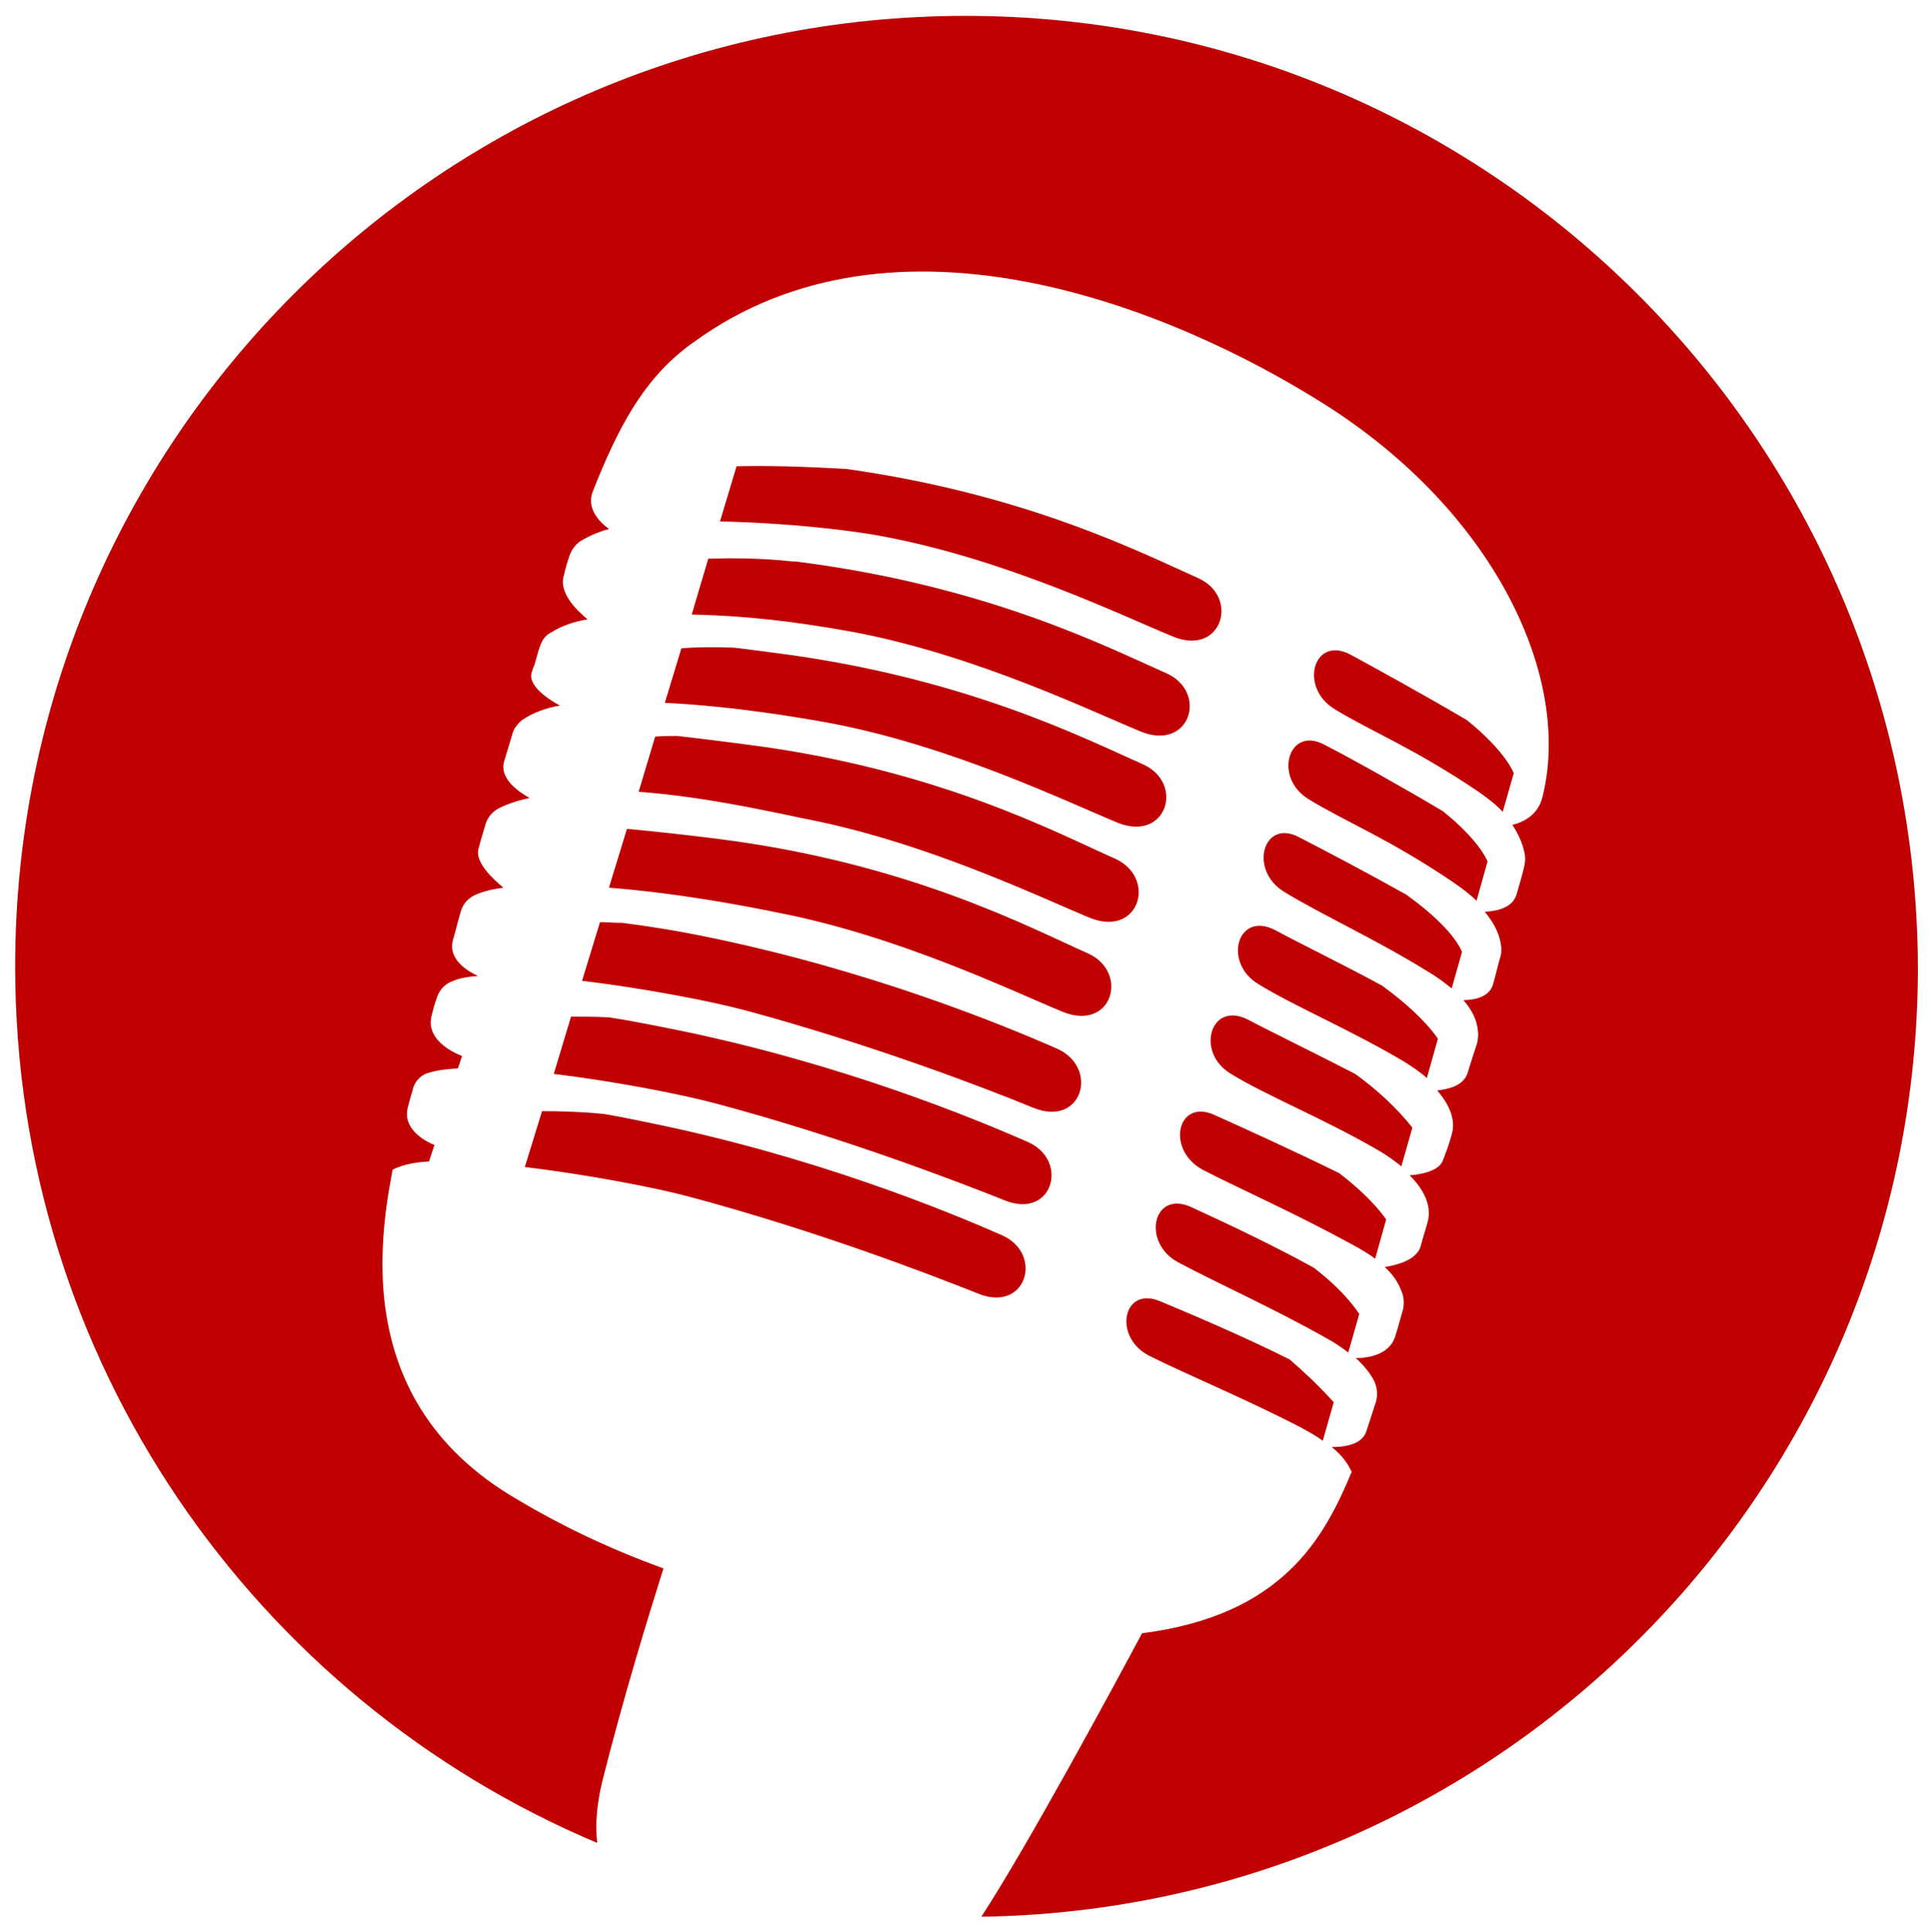 <?xml version="1.0" encoding="utf-8"?>
<!-- Generator: Adobe Illustrator 29.0.1, SVG Export Plug-In . SVG Version: 9.03 Build 54978)  -->
<svg version="1.0" id="Capa_2" xmlns="http://www.w3.org/2000/svg" xmlns:xlink="http://www.w3.org/1999/xlink" x="0px" y="0px"
	 viewBox="0 0 28 28.01" style="enable-background:new 0 0 28 28.01;" xml:space="preserve">
<style type="text/css">
	.st0{fill:#C00000;}
</style>
<g>
	<path class="st0" d="M14.98,16.06c0.71,0.29,0.96-0.57,0.36-0.85c-0.84-0.37-2.73-1.14-5.06-1.62c-0.43-0.09-0.86-0.16-1.26-0.21
		c0,0,0,0,0,0c-0.11,0-0.22-0.01-0.32-0.01l-0.26,0.85c0.91,0.11,1.9,0.3,2.41,0.44C12.65,15.15,14.25,15.76,14.98,16.06z"/>
	<path class="st0" d="M17.27,17.5c-0.55-0.25-0.72,0.51-0.19,0.8c0.54,0.29,1.39,0.67,2.15,1.1c0.13,0.07,0.23,0.14,0.32,0.21
		c0,0,0,0,0,0l0.16-0.56c-0.17-0.25-0.4-0.47-0.66-0.67c0,0,0,0,0,0C18.4,18.02,17.66,17.68,17.27,17.5z"/>
	<path class="st0" d="M16.67,19.66c0.54,0.27,1.41,0.63,2.18,1.03c0.13,0.07,0.24,0.13,0.33,0.2l0.16-0.56
		c-0.22-0.24-0.43-0.44-0.64-0.62c-0.68-0.34-1.46-0.67-1.87-0.84C16.28,18.63,16.13,19.39,16.67,19.66z"/>
	<path class="st0" d="M17.44,16.96c0.54,0.28,1.3,0.61,2.16,1.08c0.13,0.07,0.25,0.14,0.34,0.21l0.16-0.57
		c-0.17-0.24-0.42-0.47-0.68-0.67c-0.67-0.33-1.42-0.67-1.8-0.84C17.07,15.91,16.9,16.67,17.44,16.96z"/>
	<path class="st0" d="M18.62,12.93c0.52,0.32,1.37,0.71,2.09,1.16c0.14,0.08,0.25,0.17,0.34,0.24l0.15-0.53v0
		c-0.11-0.25-0.42-0.55-0.81-0.83c0,0,0,0,0,0c-0.59-0.33-1.2-0.65-1.55-0.83C18.32,11.86,18.1,12.61,18.62,12.93z"/>
	<path class="st0" d="M19.58,9.49c-0.53-0.28-0.75,0.47-0.23,0.79c0.52,0.32,1.16,0.57,2.09,1.2c0.14,0.1,0.26,0.19,0.35,0.29
		l0.16-0.56c0,0-0.11-0.31-0.68-0.77c0,0,0,0,0,0C20.64,10.07,19.95,9.69,19.58,9.49z"/>
	<path class="st0" d="M17.85,15.57c0.52,0.32,1.33,0.64,2.14,1.11c0.12,0.07,0.23,0.15,0.33,0.23l0.16-0.56
		c-0.22-0.28-0.51-0.55-0.83-0.78c-0.6-0.31-1.22-0.61-1.56-0.79C17.55,14.51,17.33,15.26,17.85,15.57z"/>
	<path class="st0" d="M18.98,11.59c0.52,0.32,1.16,0.57,2.09,1.2c0.13,0.09,0.25,0.18,0.34,0.27l0.16-0.57c0,0-0.11-0.3-0.65-0.73
		c-0.64-0.38-1.34-0.77-1.73-0.97C18.68,10.53,18.46,11.28,18.98,11.59z"/>
	<path class="st0" d="M18.25,14.27c0.52,0.32,1.29,0.64,2.09,1.11c0.13,0.08,0.25,0.16,0.35,0.25l0.16-0.57
		c-0.18-0.26-0.48-0.53-0.81-0.77c-0.59-0.32-1.21-0.62-1.56-0.81C17.94,13.21,17.73,13.96,18.25,14.27z"/>
	<path class="st0" d="M16.91,9.76c-0.84-0.37-2.59-1.27-5.38-1.62c-0.01,0-0.02,0-0.04,0c0,0,0,0,0,0
		c-0.46-0.05-0.87-0.05-1.22-0.04l-0.24,0.81c1.02,0.02,1.88,0.17,2.38,0.26c1.76,0.34,3.41,1.14,4.14,1.44
		C17.26,10.89,17.52,10.03,16.91,9.76z"/>
	<path class="st0" d="M17.37,8.38c-0.81-0.36-2.47-1.21-5.09-1.58c-0.67-0.04-1.19-0.05-1.6-0.04l-0.24,0.8
		c0.97,0.02,1.95,0.13,2.43,0.23c1.76,0.34,3.41,1.14,4.14,1.44C17.72,9.52,17.98,8.65,17.37,8.38z"/>
	<path class="st0" d="M14.91,16.56c-0.84-0.37-2.73-1.14-5.06-1.62c-0.35-0.07-0.69-0.14-1.02-0.19c0,0,0,0,0,0
		c-0.19-0.01-0.37-0.01-0.55-0.01l-0.25,0.83c0.9,0.11,1.88,0.3,2.39,0.44c1.82,0.49,3.41,1.1,4.14,1.39
		C15.26,17.69,15.51,16.83,14.91,16.56z"/>
	<polygon class="st0" points="7.26,13.53 7.07,14.14 7.07,14.14 	"/>
	<path class="st0" d="M14,0.23C6.39,0.23,0.22,6.4,0.22,14.01c0,5.72,3.48,10.62,8.44,12.71c-0.03-0.26-0.01-0.56,0.08-0.92
		c0.31-1.23,0.66-2.36,0.88-3.06c0.71,0.26,1.51,0.48,2.43,0.65c-0.92-0.17-1.72-0.39-2.43-0.65c-0.8-0.29-1.5-0.63-2.12-1
		c-1.29-0.75-1.79-1.79-1.92-2.83c-0.08-0.65-0.01-1.31,0.1-1.88c0-0.02,0.01-0.04,0.01-0.07c0.16-0.08,0.34-0.11,0.53-0.12
		L6.3,16.6c0,0-0.47-0.17-0.39-0.53c0.02-0.08,0.04-0.16,0.07-0.25C6,15.69,6.1,15.58,6.23,15.55c0.13-0.04,0.27-0.05,0.41-0.06
		l0.06-0.18c0,0-0.55-0.19-0.44-0.59c0.02-0.08,0.04-0.16,0.07-0.24c0.03-0.11,0.11-0.21,0.22-0.25c0.11-0.05,0.24-0.07,0.38-0.08
		c-0.17-0.08-0.44-0.25-0.36-0.53c0.04-0.13,0.07-0.27,0.11-0.4c0.03-0.11,0.1-0.19,0.2-0.24c0.13-0.06,0.27-0.09,0.42-0.11
		c-0.17-0.14-0.42-0.38-0.36-0.57c0.03-0.12,0.07-0.24,0.1-0.35c0.03-0.1,0.1-0.18,0.19-0.23c0.14-0.07,0.3-0.12,0.45-0.15
		c-0.18-0.1-0.44-0.29-0.37-0.53c0.04-0.13,0.08-0.27,0.12-0.4c0.02-0.08,0.08-0.15,0.14-0.2c0.16-0.11,0.36-0.18,0.55-0.21
		c-0.19-0.1-0.47-0.3-0.41-0.48c0.01-0.04,0.02-0.07,0.04-0.11C7.78,9.54,7.8,9.45,7.83,9.37c0.03-0.09,0.08-0.16,0.16-0.2
		c0.16-0.1,0.34-0.16,0.53-0.19c-0.17-0.14-0.43-0.4-0.34-0.65C8.2,8.23,8.23,8.14,8.26,8.05c0.03-0.08,0.08-0.15,0.15-0.2
		c0.13-0.08,0.27-0.14,0.42-0.18C8.68,7.56,8.51,7.37,8.59,7.14c0.38-0.97,0.74-1.6,1.31-2.06c0.05-0.04,0.1-0.08,0.16-0.12
		c2.91-2.12,6.92-0.51,9.16,0.91c2.47,1.57,3.57,3.96,3.15,5.67c0,0.01-0.01,0.03-0.01,0.04c-0.07,0.24-0.27,0.34-0.43,0.38
		c0.08,0.12,0.14,0.25,0.17,0.38c0.02,0.07,0.02,0.15,0,0.23c-0.03,0.13-0.07,0.26-0.11,0.4c-0.06,0.2-0.3,0.24-0.46,0.25
		c0.15,0.18,0.23,0.36,0.24,0.53c0,0.04,0,0.08-0.01,0.11c-0.04,0.13-0.07,0.27-0.11,0.41c-0.05,0.18-0.26,0.23-0.43,0.23
		c0.13,0.15,0.2,0.3,0.21,0.45c0.01,0.06,0,0.11-0.01,0.17c-0.05,0.16-0.09,0.27-0.14,0.44c-0.06,0.18-0.27,0.23-0.44,0.25
		c0.19,0.22,0.27,0.44,0.21,0.64c-0.04,0.15-0.08,0.25-0.13,0.38c-0.06,0.15-0.32,0.2-0.48,0.21c0.21,0.21,0.31,0.43,0.27,0.64
		c0,0.01-0.01,0.03-0.01,0.04c-0.03,0.12-0.07,0.23-0.1,0.35c-0.06,0.2-0.34,0.27-0.52,0.3c0.14,0.13,0.21,0.25,0.26,0.4
		c0.02,0.08,0.02,0.16,0,0.23c-0.04,0.14-0.06,0.22-0.11,0.38c-0.09,0.27-0.4,0.31-0.57,0.31c0.12,0.11,0.21,0.22,0.27,0.34
		c0.04,0.09,0.05,0.2,0.02,0.3c-0.05,0.15-0.09,0.28-0.13,0.4c-0.06,0.23-0.35,0.25-0.51,0.25c0.14,0.11,0.23,0.23,0.29,0.36
		c-0.4,0.96-1,2.08-3.04,2.34c-0.39,0.73-1.64,3.05-2.33,4.11c7.52-0.11,13.58-6.23,13.58-13.77C27.78,6.4,21.61,0.23,14,0.23z"/>
	<path class="st0" d="M16.57,11.08c-0.84-0.37-2.59-1.27-5.38-1.62c-0.17-0.02-0.36-0.05-0.55-0.07c0,0,0,0,0,0h0c0,0,0,0,0,0
		c0,0,0,0,0,0c-0.27-0.01-0.53-0.01-0.76,0.01l-0.24,0.79c1,0.05,1.94,0.21,2.43,0.3c1.76,0.34,3.41,1.14,4.14,1.44
		C16.92,12.21,17.18,11.35,16.57,11.08z"/>
	<path class="st0" d="M16.17,12.45c-0.84-0.37-2.59-1.31-5.38-1.66c-0.3-0.04-0.63-0.08-0.97-0.12h0c-0.11,0-0.22,0-0.32,0.01
		l-0.24,0.8c0.96,0.07,1.92,0.29,2.41,0.39c1.76,0.34,3.41,1.14,4.14,1.44C16.52,13.59,16.78,12.73,16.17,12.45z"/>
	<path class="st0" d="M14.53,17.91c-0.84-0.37-2.73-1.14-5.06-1.62c-0.24-0.05-0.48-0.1-0.72-0.14c0,0,0,0,0,0
		c-0.3-0.03-0.61-0.04-0.89-0.04l-0.25,0.81c0.91,0.11,1.91,0.3,2.42,0.44c1.82,0.49,3.41,1.1,4.14,1.39
		C14.88,19.05,15.14,18.18,14.53,17.91z"/>
	<path class="st0" d="M15.77,13.82c-0.84-0.37-2.59-1.31-5.38-1.66c-0.4-0.05-0.84-0.1-1.27-0.14h0c-0.01,0-0.02,0-0.03,0
		l-0.26,0.85c1.01,0.08,1.95,0.26,2.44,0.36c1.76,0.34,3.41,1.14,4.14,1.44C16.13,14.96,16.38,14.09,15.77,13.82z"/>
	<polygon class="st0" points="9.11,7.63 9.3,7.03 9.11,7.63 	"/>
</g>
</svg>
